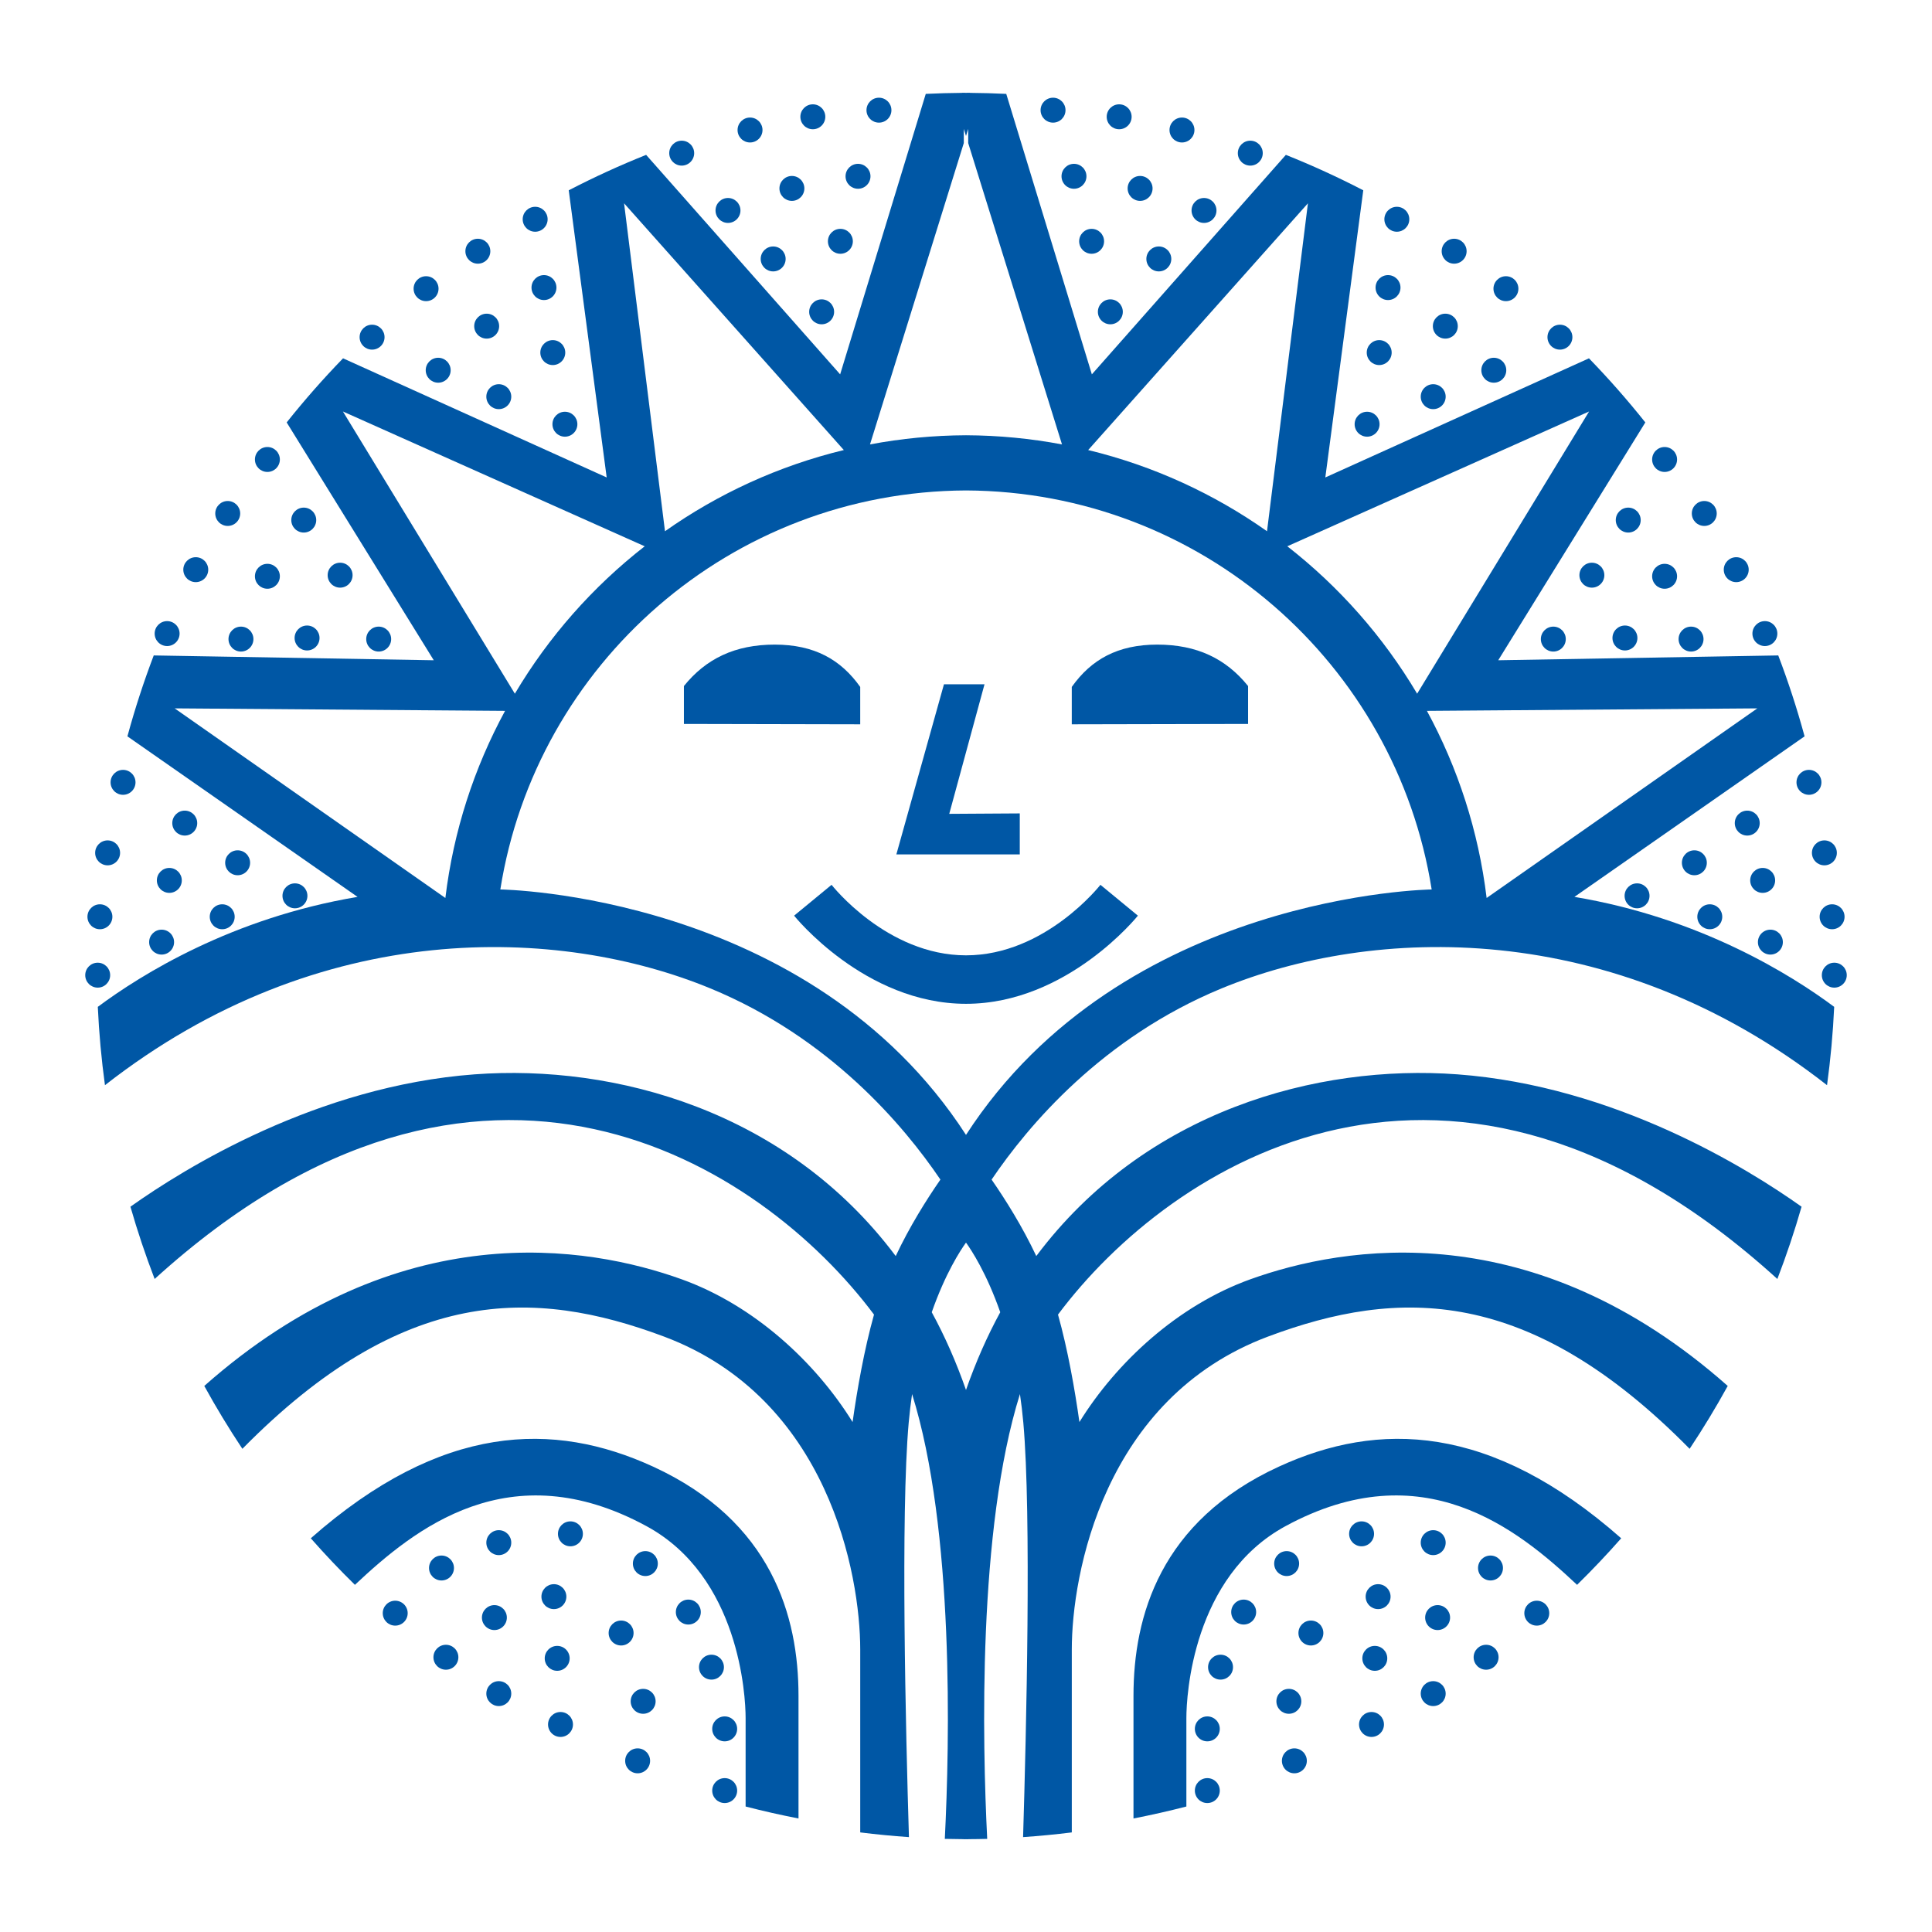 <?xml version="1.0" encoding="utf-8"?>
<!-- Generator: Adobe Illustrator 13.0.0, SVG Export Plug-In . SVG Version: 6.00 Build 14948)  -->
<!DOCTYPE svg PUBLIC "-//W3C//DTD SVG 1.0//EN" "http://www.w3.org/TR/2001/REC-SVG-20010904/DTD/svg10.dtd">
<svg version="1.0" id="Layer_1" xmlns="http://www.w3.org/2000/svg" xmlns:xlink="http://www.w3.org/1999/xlink" x="0px" y="0px"
	 width="192.756px" height="192.756px" viewBox="0 0 192.756 192.756" enable-background="new 0 0 192.756 192.756"
	 xml:space="preserve">
<g>
	<polygon fill-rule="evenodd" clip-rule="evenodd" fill="#FFFFFF" points="0,0 192.756,0 192.756,192.756 0,192.756 0,0 	"/>
	<polygon fill-rule="evenodd" clip-rule="evenodd" fill="#0057A5" points="89.43,85.244 94.179,68.27 98.225,68.27 94.707,81.198 
		101.743,81.154 101.743,85.244 89.43,85.244 	"/>
	<path fill-rule="evenodd" clip-rule="evenodd" fill="#0057A5" d="M68.234,68.446c2.198-2.727,5.101-4.134,9.059-4.134
		c3.958,0,6.596,1.495,8.531,4.222c0,1.231,0,3.73,0,3.73l-17.59-0.037C68.234,72.227,68.234,69.677,68.234,68.446L68.234,68.446z"
		/>
	<path fill-rule="evenodd" clip-rule="evenodd" fill="#0057A5" d="M12.276,79.298c0.687,0,1.244-0.557,1.244-1.244
		c0-0.687-0.557-1.244-1.244-1.244s-1.244,0.557-1.244,1.244C11.033,78.741,11.589,79.298,12.276,79.298L12.276,79.298z"/>
	<path fill-rule="evenodd" clip-rule="evenodd" fill="#0057A5" d="M10.737,86.334c0.687,0,1.244-0.557,1.244-1.244
		c0-0.687-0.557-1.244-1.244-1.244s-1.244,0.557-1.244,1.244C9.493,85.777,10.05,86.334,10.737,86.334L10.737,86.334z"/>
	<path fill-rule="evenodd" clip-rule="evenodd" fill="#0057A5" d="M16.894,89.082c0.687,0,1.244-0.557,1.244-1.244
		s-0.557-1.244-1.244-1.244s-1.244,0.557-1.244,1.244S16.207,89.082,16.894,89.082L16.894,89.082z"/>
	<path fill-rule="evenodd" clip-rule="evenodd" fill="#0057A5" d="M18.433,83.365c0.687,0,1.244-0.557,1.244-1.244
		s-0.557-1.244-1.244-1.244s-1.244,0.557-1.244,1.244S17.746,83.365,18.433,83.365L18.433,83.365z"/>
	<path fill-rule="evenodd" clip-rule="evenodd" fill="#0057A5" d="M23.709,87.323c0.687,0,1.244-0.557,1.244-1.244
		c0-0.687-0.557-1.243-1.244-1.243c-0.687,0-1.244,0.557-1.244,1.243C22.466,86.767,23.023,87.323,23.709,87.323L23.709,87.323z"/>
	<path fill-rule="evenodd" clip-rule="evenodd" fill="#0057A5" d="M29.427,90.621c0.687,0,1.244-0.557,1.244-1.244
		s-0.557-1.244-1.244-1.244c-0.688,0-1.244,0.557-1.244,1.244S28.739,90.621,29.427,90.621L29.427,90.621z"/>
	<path fill-rule="evenodd" clip-rule="evenodd" fill="#0057A5" d="M22.171,92.71c0.687,0,1.243-0.557,1.243-1.244
		s-0.557-1.244-1.243-1.244c-0.688,0-1.244,0.557-1.244,1.244S21.483,92.71,22.171,92.71L22.171,92.71z"/>
	<path fill-rule="evenodd" clip-rule="evenodd" fill="#0057A5" d="M16.124,95.239c0.687,0,1.244-0.557,1.244-1.244
		c0-0.687-0.557-1.243-1.244-1.243c-0.687,0-1.244,0.557-1.244,1.243C14.88,94.682,15.438,95.239,16.124,95.239L16.124,95.239z"/>
	<path fill-rule="evenodd" clip-rule="evenodd" fill="#0057A5" d="M9.968,92.71c0.687,0,1.244-0.557,1.244-1.244
		s-0.557-1.244-1.244-1.244s-1.244,0.557-1.244,1.244S9.281,92.71,9.968,92.71L9.968,92.71z"/>
	<path fill-rule="evenodd" clip-rule="evenodd" fill="#0057A5" d="M9.748,98.537c0.687,0,1.243-0.557,1.243-1.244
		c0-0.687-0.557-1.244-1.243-1.244c-0.688,0-1.244,0.557-1.244,1.244C8.504,97.98,9.061,98.537,9.748,98.537L9.748,98.537z"/>
	<path fill-rule="evenodd" clip-rule="evenodd" fill="#0057A5" d="M16.674,64.457c0.687,0,1.244-0.557,1.244-1.244
		c0-0.687-0.557-1.244-1.244-1.244s-1.244,0.557-1.244,1.244C15.43,63.899,15.987,64.457,16.674,64.457L16.674,64.457z"/>
	<path fill-rule="evenodd" clip-rule="evenodd" fill="#0057A5" d="M24.04,65.006c0.687,0,1.244-0.557,1.244-1.244
		s-0.557-1.244-1.244-1.244s-1.244,0.557-1.244,1.244S23.353,65.006,24.04,65.006L24.04,65.006z"/>
	<path fill-rule="evenodd" clip-rule="evenodd" fill="#0057A5" d="M30.636,64.896c0.687,0,1.244-0.557,1.244-1.244
		s-0.557-1.244-1.244-1.244s-1.244,0.557-1.244,1.244S29.949,64.896,30.636,64.896L30.636,64.896z"/>
	<path fill-rule="evenodd" clip-rule="evenodd" fill="#0057A5" d="M37.782,65.006c0.687,0,1.244-0.557,1.244-1.244
		s-0.557-1.244-1.244-1.244c-0.687,0-1.244,0.557-1.244,1.244S37.095,65.006,37.782,65.006L37.782,65.006z"/>
	<path fill-rule="evenodd" clip-rule="evenodd" fill="#0057A5" d="M33.934,58.63c0.687,0,1.243-0.557,1.243-1.244
		c0-0.687-0.557-1.244-1.243-1.244c-0.687,0-1.244,0.557-1.244,1.244C32.69,58.073,33.247,58.63,33.934,58.63L33.934,58.63z"/>
	<path fill-rule="evenodd" clip-rule="evenodd" fill="#0057A5" d="M30.306,53.133c0.688,0,1.244-0.557,1.244-1.244
		s-0.557-1.244-1.244-1.244c-0.687,0-1.244,0.557-1.244,1.244S29.619,53.133,30.306,53.133L30.306,53.133z"/>
	<path fill-rule="evenodd" clip-rule="evenodd" fill="#0057A5" d="M26.678,47.086c0.687,0,1.244-0.557,1.244-1.244
		c0-0.687-0.557-1.244-1.244-1.244c-0.688,0-1.244,0.557-1.244,1.244C25.434,46.529,25.991,47.086,26.678,47.086L26.678,47.086z"/>
	<path fill-rule="evenodd" clip-rule="evenodd" fill="#0057A5" d="M22.72,52.473c0.687,0,1.244-0.557,1.244-1.244
		s-0.557-1.244-1.244-1.244s-1.244,0.557-1.244,1.244S22.033,52.473,22.72,52.473L22.72,52.473z"/>
	<path fill-rule="evenodd" clip-rule="evenodd" fill="#0057A5" d="M26.678,58.739c0.687,0,1.244-0.557,1.244-1.243
		c0-0.687-0.557-1.244-1.244-1.244c-0.688,0-1.244,0.557-1.244,1.244C25.434,58.183,25.991,58.739,26.678,58.739L26.678,58.739z"/>
	<path fill-rule="evenodd" clip-rule="evenodd" fill="#0057A5" d="M19.532,58.08c0.687,0,1.244-0.557,1.244-1.244
		c0-0.688-0.557-1.244-1.244-1.244s-1.244,0.557-1.244,1.244C18.289,57.523,18.845,58.08,19.532,58.08L19.532,58.08z"/>
	<path fill-rule="evenodd" clip-rule="evenodd" fill="#0057A5" d="M37.122,34.883c0.687,0,1.244-0.557,1.244-1.244
		c0-0.687-0.557-1.244-1.244-1.244s-1.244,0.557-1.244,1.244C35.878,34.326,36.435,34.883,37.122,34.883L37.122,34.883z"/>
	<path fill-rule="evenodd" clip-rule="evenodd" fill="#0057A5" d="M43.718,38.182c0.687,0,1.244-0.557,1.244-1.244
		c0-0.687-0.557-1.244-1.244-1.244s-1.244,0.557-1.244,1.244C42.475,37.625,43.031,38.182,43.718,38.182L43.718,38.182z"/>
	<path fill-rule="evenodd" clip-rule="evenodd" fill="#0057A5" d="M55.152,36.422c0.687,0,1.244-0.557,1.244-1.244
		s-0.557-1.244-1.244-1.244s-1.244,0.557-1.244,1.244S54.465,36.422,55.152,36.422L55.152,36.422z"/>
	<path fill-rule="evenodd" clip-rule="evenodd" fill="#0057A5" d="M49.765,40.82c0.687,0,1.244-0.557,1.244-1.244
		s-0.557-1.244-1.244-1.244c-0.687,0-1.244,0.557-1.244,1.244S49.078,40.82,49.765,40.82L49.765,40.82z"/>
	<path fill-rule="evenodd" clip-rule="evenodd" fill="#0057A5" d="M56.361,43.568c0.687,0,1.244-0.557,1.244-1.244
		c0-0.688-0.557-1.244-1.244-1.244s-1.244,0.557-1.244,1.244C55.117,43.011,55.674,43.568,56.361,43.568L56.361,43.568z"/>
	<path fill-rule="evenodd" clip-rule="evenodd" fill="#0057A5" d="M48.556,33.784c0.687,0,1.244-0.557,1.244-1.244
		s-0.557-1.244-1.244-1.244c-0.687,0-1.244,0.557-1.244,1.244S47.869,33.784,48.556,33.784L48.556,33.784z"/>
	<path fill-rule="evenodd" clip-rule="evenodd" fill="#0057A5" d="M42.509,30.046c0.687,0,1.244-0.557,1.244-1.244
		s-0.557-1.244-1.244-1.244s-1.244,0.557-1.244,1.244S41.822,30.046,42.509,30.046L42.509,30.046z"/>
	<path fill-rule="evenodd" clip-rule="evenodd" fill="#0057A5" d="M47.676,26.308c0.687,0,1.244-0.557,1.244-1.244
		s-0.557-1.244-1.244-1.244c-0.687,0-1.244,0.557-1.244,1.244S46.989,26.308,47.676,26.308L47.676,26.308z"/>
	<path fill-rule="evenodd" clip-rule="evenodd" fill="#0057A5" d="M53.393,23.12c0.687,0,1.244-0.557,1.244-1.244
		c0-0.687-0.557-1.244-1.244-1.244s-1.244,0.557-1.244,1.244C52.149,22.563,52.706,23.12,53.393,23.12L53.393,23.12z"/>
	<path fill-rule="evenodd" clip-rule="evenodd" fill="#0057A5" d="M54.272,29.936c0.687,0,1.244-0.557,1.244-1.244
		s-0.557-1.244-1.244-1.244s-1.244,0.557-1.244,1.244S53.585,29.936,54.272,29.936L54.272,29.936z"/>
	<path fill-rule="evenodd" clip-rule="evenodd" fill="#0057A5" d="M87.693,12.236c0.687,0,1.244-0.557,1.244-1.244
		s-0.557-1.244-1.244-1.244c-0.687,0-1.244,0.557-1.244,1.244S87.006,12.236,87.693,12.236L87.693,12.236z"/>
	<path fill-rule="evenodd" clip-rule="evenodd" fill="#0057A5" d="M85.604,18.833c0.687,0,1.244-0.557,1.244-1.244
		s-0.557-1.244-1.244-1.244c-0.687,0-1.244,0.557-1.244,1.244S84.917,18.833,85.604,18.833L85.604,18.833z"/>
	<path fill-rule="evenodd" clip-rule="evenodd" fill="#0057A5" d="M83.845,25.319c0.687,0,1.244-0.557,1.244-1.244
		c0-0.687-0.557-1.244-1.244-1.244s-1.244,0.557-1.244,1.244C82.602,24.762,83.158,25.319,83.845,25.319L83.845,25.319z"/>
	<path fill-rule="evenodd" clip-rule="evenodd" fill="#0057A5" d="M81.976,32.355c0.687,0,1.244-0.557,1.244-1.244
		c0-0.687-0.557-1.244-1.244-1.244s-1.244,0.557-1.244,1.244C80.732,31.798,81.289,32.355,81.976,32.355L81.976,32.355z"/>
	<path fill-rule="evenodd" clip-rule="evenodd" fill="#0057A5" d="M77.139,27.078c0.687,0,1.244-0.557,1.244-1.244
		s-0.557-1.244-1.244-1.244c-0.687,0-1.244,0.557-1.244,1.244S76.452,27.078,77.139,27.078L77.139,27.078z"/>
	<path fill-rule="evenodd" clip-rule="evenodd" fill="#0057A5" d="M79.008,20.042c0.687,0,1.244-0.557,1.244-1.243
		c0-0.688-0.557-1.244-1.244-1.244c-0.687,0-1.244,0.557-1.244,1.244C77.764,19.485,78.321,20.042,79.008,20.042L79.008,20.042z"/>
	<path fill-rule="evenodd" clip-rule="evenodd" fill="#0057A5" d="M81.097,12.896c0.687,0,1.244-0.557,1.244-1.244
		s-0.557-1.244-1.244-1.244c-0.687,0-1.244,0.557-1.244,1.244S80.41,12.896,81.097,12.896L81.097,12.896z"/>
	<path fill-rule="evenodd" clip-rule="evenodd" fill="#0057A5" d="M74.831,14.215c0.687,0,1.244-0.557,1.244-1.244
		c0-0.688-0.557-1.244-1.244-1.244c-0.687,0-1.244,0.557-1.244,1.244C73.586,13.658,74.144,14.215,74.831,14.215L74.831,14.215z"/>
	<path fill-rule="evenodd" clip-rule="evenodd" fill="#0057A5" d="M68.014,16.524c0.687,0,1.244-0.557,1.244-1.244
		c0-0.687-0.557-1.244-1.244-1.244c-0.687,0-1.244,0.557-1.244,1.244C66.771,15.967,67.328,16.524,68.014,16.524L68.014,16.524z"/>
	<path fill-rule="evenodd" clip-rule="evenodd" fill="#0057A5" d="M72.632,22.241c0.687,0,1.244-0.557,1.244-1.244
		c0-0.687-0.557-1.244-1.244-1.244c-0.687,0-1.244,0.557-1.244,1.244C71.388,21.684,71.945,22.241,72.632,22.241L72.632,22.241z"/>
	<path fill-rule="evenodd" clip-rule="evenodd" fill="#0057A5" d="M39.431,162.189c0.687,0,1.244-0.557,1.244-1.244
		c0-0.686-0.557-1.242-1.244-1.242s-1.244,0.557-1.244,1.242C38.187,161.633,38.744,162.189,39.431,162.189L39.431,162.189z"/>
	<path fill-rule="evenodd" clip-rule="evenodd" fill="#0057A5" d="M44.048,157.684c0.687,0,1.244-0.557,1.244-1.244
		s-0.557-1.244-1.244-1.244s-1.244,0.557-1.244,1.244S43.361,157.684,44.048,157.684L44.048,157.684z"/>
	<path fill-rule="evenodd" clip-rule="evenodd" fill="#0057A5" d="M49.765,155.154c0.687,0,1.244-0.557,1.244-1.244
		s-0.557-1.244-1.244-1.244c-0.687,0-1.244,0.557-1.244,1.244S49.078,155.154,49.765,155.154L49.765,155.154z"/>
	<path fill-rule="evenodd" clip-rule="evenodd" fill="#0057A5" d="M56.911,154.275c0.687,0,1.244-0.557,1.244-1.244
		s-0.557-1.244-1.244-1.244s-1.244,0.557-1.244,1.244S56.224,154.275,56.911,154.275L56.911,154.275z"/>
	<path fill-rule="evenodd" clip-rule="evenodd" fill="#0057A5" d="M64.387,157.242c0.687,0,1.243-0.557,1.243-1.242
		c0-0.688-0.557-1.244-1.243-1.244c-0.688,0-1.244,0.557-1.244,1.244C63.143,156.686,63.699,157.242,64.387,157.242L64.387,157.242z
		"/>
	<path fill-rule="evenodd" clip-rule="evenodd" fill="#0057A5" d="M68.674,162.08c0.687,0,1.244-0.557,1.244-1.244
		c0-0.686-0.557-1.244-1.244-1.244s-1.244,0.559-1.244,1.244C67.43,161.523,67.987,162.08,68.674,162.08L68.674,162.08z"/>
	<path fill-rule="evenodd" clip-rule="evenodd" fill="#0057A5" d="M70.983,167.576c0.687,0,1.243-0.557,1.243-1.242
		c0-0.688-0.557-1.244-1.243-1.244c-0.688,0-1.244,0.557-1.244,1.244C69.739,167.02,70.295,167.576,70.983,167.576L70.983,167.576z"
		/>
	<path fill-rule="evenodd" clip-rule="evenodd" fill="#0057A5" d="M72.302,173.734c0.687,0,1.244-0.559,1.244-1.244
		c0-0.688-0.557-1.244-1.244-1.244s-1.244,0.557-1.244,1.244C71.058,173.176,71.615,173.734,72.302,173.734L72.302,173.734z"/>
	<path fill-rule="evenodd" clip-rule="evenodd" fill="#0057A5" d="M72.302,179.891c0.687,0,1.244-0.557,1.244-1.244
		s-0.557-1.244-1.244-1.244s-1.244,0.557-1.244,1.244S71.615,179.891,72.302,179.891L72.302,179.891z"/>
	<path fill-rule="evenodd" clip-rule="evenodd" fill="#0057A5" d="M44.488,166.588c0.687,0,1.244-0.557,1.244-1.244
		s-0.557-1.244-1.244-1.244s-1.244,0.557-1.244,1.244S43.801,166.588,44.488,166.588L44.488,166.588z"/>
	<path fill-rule="evenodd" clip-rule="evenodd" fill="#0057A5" d="M49.325,162.631c0.687,0,1.244-0.559,1.244-1.244
		c0-0.688-0.557-1.244-1.244-1.244s-1.244,0.557-1.244,1.244C48.081,162.072,48.638,162.631,49.325,162.631L49.325,162.631z"/>
	<path fill-rule="evenodd" clip-rule="evenodd" fill="#0057A5" d="M55.262,160.541c0.687,0,1.244-0.557,1.244-1.244
		c0-0.686-0.557-1.244-1.244-1.244s-1.244,0.559-1.244,1.244C54.018,159.984,54.575,160.541,55.262,160.541L55.262,160.541z"/>
	<path fill-rule="evenodd" clip-rule="evenodd" fill="#0057A5" d="M61.968,164.17c0.687,0,1.244-0.559,1.244-1.244
		c0-0.688-0.557-1.244-1.244-1.244s-1.244,0.557-1.244,1.244C60.724,163.611,61.281,164.17,61.968,164.17L61.968,164.17z"/>
	<path fill-rule="evenodd" clip-rule="evenodd" fill="#0057A5" d="M64.167,170.984c0.687,0,1.244-0.557,1.244-1.242
		c0-0.688-0.557-1.244-1.244-1.244s-1.244,0.557-1.244,1.244C62.923,170.428,63.479,170.984,64.167,170.984L64.167,170.984z"/>
	<path fill-rule="evenodd" clip-rule="evenodd" fill="#0057A5" d="M63.617,176.922c0.687,0,1.244-0.557,1.244-1.244
		s-0.557-1.244-1.244-1.244c-0.687,0-1.244,0.557-1.244,1.244S62.93,176.922,63.617,176.922L63.617,176.922z"/>
	<path fill-rule="evenodd" clip-rule="evenodd" fill="#0057A5" d="M55.921,173.295c0.688,0,1.244-0.559,1.244-1.244
		c0-0.688-0.557-1.244-1.244-1.244c-0.687,0-1.243,0.557-1.243,1.244C54.678,172.736,55.234,173.295,55.921,173.295L55.921,173.295z
		"/>
	<path fill-rule="evenodd" clip-rule="evenodd" fill="#0057A5" d="M49.765,170.215c0.687,0,1.244-0.557,1.244-1.242
		c0-0.688-0.557-1.244-1.244-1.244c-0.687,0-1.244,0.557-1.244,1.244C48.521,169.658,49.078,170.215,49.765,170.215L49.765,170.215z
		"/>
	<path fill-rule="evenodd" clip-rule="evenodd" fill="#0057A5" d="M55.591,166.697c0.687,0,1.244-0.557,1.244-1.244
		c0-0.686-0.557-1.242-1.244-1.242c-0.687,0-1.244,0.557-1.244,1.242C54.348,166.141,54.905,166.697,55.591,166.697L55.591,166.697z
		"/>
	<path fill-rule="evenodd" clip-rule="evenodd" fill="#0057A5" d="M113.528,91.356c0,0-7.036,8.794-17.15,8.794
		s-17.15-8.794-17.15-8.794l3.738-3.078c0,0,5.497,7.036,13.412,7.036c7.916,0,13.412-7.036,13.412-7.036L113.528,91.356
		L113.528,91.356z"/>
	<path fill-rule="evenodd" clip-rule="evenodd" fill="#0057A5" d="M124.521,68.446c-2.198-2.727-5.101-4.134-9.059-4.134
		c-3.957,0-6.596,1.495-8.531,4.222c0,1.231,0,3.73,0,3.73l17.59-0.037C124.521,72.227,124.521,69.677,124.521,68.446
		L124.521,68.446z"/>
	<path fill-rule="evenodd" clip-rule="evenodd" fill="#0057A5" d="M180.479,79.298c-0.687,0-1.243-0.557-1.243-1.244
		c0-0.687,0.557-1.244,1.243-1.244c0.688,0,1.244,0.557,1.244,1.244C181.724,78.741,181.167,79.298,180.479,79.298L180.479,79.298z"
		/>
	<path fill-rule="evenodd" clip-rule="evenodd" fill="#0057A5" d="M182.019,86.334c-0.687,0-1.243-0.557-1.243-1.244
		c0-0.687,0.557-1.244,1.243-1.244c0.688,0,1.244,0.557,1.244,1.244C183.263,85.777,182.706,86.334,182.019,86.334L182.019,86.334z"
		/>
	<path fill-rule="evenodd" clip-rule="evenodd" fill="#0057A5" d="M175.862,89.082c-0.687,0-1.244-0.557-1.244-1.244
		s0.558-1.244,1.244-1.244s1.244,0.557,1.244,1.244S176.549,89.082,175.862,89.082L175.862,89.082z"/>
	<path fill-rule="evenodd" clip-rule="evenodd" fill="#0057A5" d="M174.323,83.365c-0.687,0-1.244-0.557-1.244-1.244
		s0.558-1.244,1.244-1.244s1.244,0.557,1.244,1.244S175.01,83.365,174.323,83.365L174.323,83.365z"/>
	<path fill-rule="evenodd" clip-rule="evenodd" fill="#0057A5" d="M169.046,87.323c-0.687,0-1.243-0.557-1.243-1.244
		c0-0.687,0.557-1.243,1.243-1.243c0.688,0,1.244,0.557,1.244,1.243C170.29,86.767,169.733,87.323,169.046,87.323L169.046,87.323z"
		/>
	<path fill-rule="evenodd" clip-rule="evenodd" fill="#0057A5" d="M163.329,90.621c-0.687,0-1.243-0.557-1.243-1.244
		s0.557-1.244,1.243-1.244c0.688,0,1.244,0.557,1.244,1.244S164.017,90.621,163.329,90.621L163.329,90.621z"/>
	<path fill-rule="evenodd" clip-rule="evenodd" fill="#0057A5" d="M170.585,92.71c-0.687,0-1.243-0.557-1.243-1.244
		s0.557-1.244,1.243-1.244c0.688,0,1.244,0.557,1.244,1.244S171.272,92.71,170.585,92.71L170.585,92.71z"/>
	<path fill-rule="evenodd" clip-rule="evenodd" fill="#0057A5" d="M176.632,95.239c-0.687,0-1.244-0.557-1.244-1.244
		c0-0.687,0.558-1.243,1.244-1.243s1.244,0.557,1.244,1.243C177.876,94.682,177.318,95.239,176.632,95.239L176.632,95.239z"/>
	<path fill-rule="evenodd" clip-rule="evenodd" fill="#0057A5" d="M182.788,92.71c-0.687,0-1.243-0.557-1.243-1.244
		s0.557-1.244,1.243-1.244c0.688,0,1.244,0.557,1.244,1.244S183.476,92.71,182.788,92.71L182.788,92.71z"/>
	<path fill-rule="evenodd" clip-rule="evenodd" fill="#0057A5" d="M183.008,98.537c-0.687,0-1.243-0.557-1.243-1.244
		c0-0.687,0.557-1.244,1.243-1.244c0.688,0,1.244,0.557,1.244,1.244C184.252,97.98,183.695,98.537,183.008,98.537L183.008,98.537z"
		/>
	<path fill-rule="evenodd" clip-rule="evenodd" fill="#0057A5" d="M176.082,64.457c-0.687,0-1.243-0.557-1.243-1.244
		c0-0.687,0.557-1.244,1.243-1.244c0.688,0,1.244,0.557,1.244,1.244C177.326,63.899,176.77,64.457,176.082,64.457L176.082,64.457z"
		/>
	<path fill-rule="evenodd" clip-rule="evenodd" fill="#0057A5" d="M168.717,65.006c-0.688,0-1.244-0.557-1.244-1.244
		s0.557-1.244,1.244-1.244c0.687,0,1.243,0.557,1.243,1.244S169.403,65.006,168.717,65.006L168.717,65.006z"/>
	<path fill-rule="evenodd" clip-rule="evenodd" fill="#0057A5" d="M162.12,64.896c-0.687,0-1.244-0.557-1.244-1.244
		s0.558-1.244,1.244-1.244s1.244,0.557,1.244,1.244S162.807,64.896,162.12,64.896L162.12,64.896z"/>
	<path fill-rule="evenodd" clip-rule="evenodd" fill="#0057A5" d="M154.975,65.006c-0.688,0-1.244-0.557-1.244-1.244
		s0.557-1.244,1.244-1.244c0.687,0,1.243,0.557,1.243,1.244S155.661,65.006,154.975,65.006L154.975,65.006z"/>
	<path fill-rule="evenodd" clip-rule="evenodd" fill="#0057A5" d="M158.822,58.63c-0.688,0-1.244-0.557-1.244-1.244
		c0-0.687,0.557-1.244,1.244-1.244c0.687,0,1.244,0.557,1.244,1.244C160.066,58.073,159.509,58.63,158.822,58.63L158.822,58.63z"/>
	<path fill-rule="evenodd" clip-rule="evenodd" fill="#0057A5" d="M162.45,53.133c-0.688,0-1.244-0.557-1.244-1.244
		s0.557-1.244,1.244-1.244c0.687,0,1.243,0.557,1.243,1.244S163.137,53.133,162.45,53.133L162.45,53.133z"/>
	<path fill-rule="evenodd" clip-rule="evenodd" fill="#0057A5" d="M166.078,47.086c-0.687,0-1.244-0.557-1.244-1.244
		c0-0.687,0.558-1.244,1.244-1.244s1.244,0.557,1.244,1.244C167.322,46.529,166.765,47.086,166.078,47.086L166.078,47.086z"/>
	<path fill-rule="evenodd" clip-rule="evenodd" fill="#0057A5" d="M170.036,52.473c-0.688,0-1.244-0.557-1.244-1.244
		s0.557-1.244,1.244-1.244c0.687,0,1.243,0.557,1.243,1.244S170.723,52.473,170.036,52.473L170.036,52.473z"/>
	<path fill-rule="evenodd" clip-rule="evenodd" fill="#0057A5" d="M166.078,58.739c-0.687,0-1.244-0.557-1.244-1.243
		c0-0.687,0.558-1.244,1.244-1.244s1.244,0.557,1.244,1.244C167.322,58.183,166.765,58.739,166.078,58.739L166.078,58.739z"/>
	<path fill-rule="evenodd" clip-rule="evenodd" fill="#0057A5" d="M173.224,58.08c-0.687,0-1.243-0.557-1.243-1.244
		c0-0.688,0.557-1.244,1.243-1.244c0.688,0,1.244,0.557,1.244,1.244C174.468,57.523,173.911,58.08,173.224,58.08L173.224,58.08z"/>
	<path fill-rule="evenodd" clip-rule="evenodd" fill="#0057A5" d="M155.634,34.883c-0.687,0-1.243-0.557-1.243-1.244
		c0-0.687,0.557-1.244,1.243-1.244c0.688,0,1.244,0.557,1.244,1.244C156.878,34.326,156.321,34.883,155.634,34.883L155.634,34.883z"
		/>
	<path fill-rule="evenodd" clip-rule="evenodd" fill="#0057A5" d="M149.038,38.182c-0.688,0-1.244-0.557-1.244-1.244
		c0-0.687,0.557-1.244,1.244-1.244c0.687,0,1.243,0.557,1.243,1.244C150.281,37.625,149.725,38.182,149.038,38.182L149.038,38.182z"
		/>
	<path fill-rule="evenodd" clip-rule="evenodd" fill="#0057A5" d="M137.604,36.422c-0.688,0-1.244-0.557-1.244-1.244
		s0.557-1.244,1.244-1.244c0.687,0,1.243,0.557,1.243,1.244S138.291,36.422,137.604,36.422L137.604,36.422z"/>
	<path fill-rule="evenodd" clip-rule="evenodd" fill="#0057A5" d="M142.991,40.82c-0.687,0-1.244-0.557-1.244-1.244
		s0.558-1.244,1.244-1.244s1.244,0.557,1.244,1.244S143.678,40.82,142.991,40.82L142.991,40.82z"/>
	<path fill-rule="evenodd" clip-rule="evenodd" fill="#0057A5" d="M136.395,43.568c-0.687,0-1.243-0.557-1.243-1.244
		c0-0.688,0.557-1.244,1.243-1.244c0.688,0,1.244,0.557,1.244,1.244C137.639,43.011,137.082,43.568,136.395,43.568L136.395,43.568z"
		/>
	<path fill-rule="evenodd" clip-rule="evenodd" fill="#0057A5" d="M144.2,33.784c-0.687,0-1.243-0.557-1.243-1.244
		s0.557-1.244,1.243-1.244c0.688,0,1.244,0.557,1.244,1.244S144.888,33.784,144.2,33.784L144.2,33.784z"/>
	<path fill-rule="evenodd" clip-rule="evenodd" fill="#0057A5" d="M150.247,30.046c-0.687,0-1.244-0.557-1.244-1.244
		s0.558-1.244,1.244-1.244s1.244,0.557,1.244,1.244S150.934,30.046,150.247,30.046L150.247,30.046z"/>
	<path fill-rule="evenodd" clip-rule="evenodd" fill="#0057A5" d="M145.08,26.308c-0.688,0-1.244-0.557-1.244-1.244
		s0.557-1.244,1.244-1.244c0.687,0,1.244,0.557,1.244,1.244S145.767,26.308,145.08,26.308L145.08,26.308z"/>
	<path fill-rule="evenodd" clip-rule="evenodd" fill="#0057A5" d="M139.363,23.12c-0.687,0-1.244-0.557-1.244-1.244
		c0-0.687,0.558-1.244,1.244-1.244c0.688,0,1.244,0.557,1.244,1.244C140.607,22.563,140.051,23.12,139.363,23.12L139.363,23.12z"/>
	<path fill-rule="evenodd" clip-rule="evenodd" fill="#0057A5" d="M138.483,29.936c-0.687,0-1.243-0.557-1.243-1.244
		s0.557-1.244,1.243-1.244c0.688,0,1.244,0.557,1.244,1.244S139.171,29.936,138.483,29.936L138.483,29.936z"/>
	<path fill-rule="evenodd" clip-rule="evenodd" fill="#0057A5" d="M105.063,12.236c-0.688,0-1.244-0.557-1.244-1.244
		s0.557-1.244,1.244-1.244c0.687,0,1.243,0.557,1.243,1.244S105.75,12.236,105.063,12.236L105.063,12.236z"/>
	<path fill-rule="evenodd" clip-rule="evenodd" fill="#0057A5" d="M107.151,18.833c-0.687,0-1.243-0.557-1.243-1.244
		s0.557-1.244,1.243-1.244c0.688,0,1.244,0.557,1.244,1.244S107.839,18.833,107.151,18.833L107.151,18.833z"/>
	<path fill-rule="evenodd" clip-rule="evenodd" fill="#0057A5" d="M108.911,25.319c-0.688,0-1.244-0.557-1.244-1.244
		c0-0.687,0.557-1.244,1.244-1.244c0.687,0,1.243,0.557,1.243,1.244C110.154,24.762,109.598,25.319,108.911,25.319L108.911,25.319z"
		/>
	<path fill-rule="evenodd" clip-rule="evenodd" fill="#0057A5" d="M110.779,32.355c-0.687,0-1.243-0.557-1.243-1.244
		c0-0.687,0.557-1.244,1.243-1.244c0.688,0,1.244,0.557,1.244,1.244C112.023,31.798,111.467,32.355,110.779,32.355L110.779,32.355z"
		/>
	<path fill-rule="evenodd" clip-rule="evenodd" fill="#0057A5" d="M115.617,27.078c-0.688,0-1.244-0.557-1.244-1.244
		s0.557-1.244,1.244-1.244c0.687,0,1.243,0.557,1.243,1.244S116.304,27.078,115.617,27.078L115.617,27.078z"/>
	<path fill-rule="evenodd" clip-rule="evenodd" fill="#0057A5" d="M113.748,20.042c-0.688,0-1.244-0.557-1.244-1.243
		c0-0.688,0.557-1.244,1.244-1.244c0.687,0,1.244,0.557,1.244,1.244C114.992,19.485,114.435,20.042,113.748,20.042L113.748,20.042z"
		/>
	<path fill-rule="evenodd" clip-rule="evenodd" fill="#0057A5" d="M111.659,12.896c-0.687,0-1.244-0.557-1.244-1.244
		s0.558-1.244,1.244-1.244s1.244,0.557,1.244,1.244S112.346,12.896,111.659,12.896L111.659,12.896z"/>
	<path fill-rule="evenodd" clip-rule="evenodd" fill="#0057A5" d="M117.926,14.215c-0.688,0-1.244-0.557-1.244-1.244
		c0-0.688,0.557-1.244,1.244-1.244c0.687,0,1.243,0.557,1.243,1.244C119.169,13.658,118.612,14.215,117.926,14.215L117.926,14.215z"
		/>
	<path fill-rule="evenodd" clip-rule="evenodd" fill="#0057A5" d="M124.742,16.524c-0.688,0-1.244-0.557-1.244-1.244
		c0-0.687,0.557-1.244,1.244-1.244c0.687,0,1.243,0.557,1.243,1.244C125.985,15.967,125.429,16.524,124.742,16.524L124.742,16.524z"
		/>
	<path fill-rule="evenodd" clip-rule="evenodd" fill="#0057A5" d="M120.124,22.241c-0.687,0-1.243-0.557-1.243-1.244
		c0-0.687,0.557-1.244,1.243-1.244c0.688,0,1.244,0.557,1.244,1.244C121.368,21.684,120.812,22.241,120.124,22.241L120.124,22.241z"
		/>
	<path fill-rule="evenodd" clip-rule="evenodd" fill="#0057A5" d="M153.325,162.189c-0.687,0-1.243-0.557-1.243-1.244
		c0-0.686,0.557-1.242,1.243-1.242c0.688,0,1.244,0.557,1.244,1.242C154.569,161.633,154.013,162.189,153.325,162.189
		L153.325,162.189z"/>
	<path fill-rule="evenodd" clip-rule="evenodd" fill="#0057A5" d="M148.708,157.684c-0.687,0-1.244-0.557-1.244-1.244
		s0.558-1.244,1.244-1.244s1.243,0.557,1.243,1.244S149.395,157.684,148.708,157.684L148.708,157.684z"/>
	<path fill-rule="evenodd" clip-rule="evenodd" fill="#0057A5" d="M142.991,155.154c-0.687,0-1.244-0.557-1.244-1.244
		s0.558-1.244,1.244-1.244s1.244,0.557,1.244,1.244S143.678,155.154,142.991,155.154L142.991,155.154z"/>
	<path fill-rule="evenodd" clip-rule="evenodd" fill="#0057A5" d="M135.846,154.275c-0.688,0-1.244-0.557-1.244-1.244
		s0.557-1.244,1.244-1.244c0.687,0,1.243,0.557,1.243,1.244S136.532,154.275,135.846,154.275L135.846,154.275z"/>
	<path fill-rule="evenodd" clip-rule="evenodd" fill="#0057A5" d="M128.369,157.242c-0.687,0-1.243-0.557-1.243-1.242
		c0-0.688,0.557-1.244,1.243-1.244c0.688,0,1.244,0.557,1.244,1.244C129.613,156.686,129.057,157.242,128.369,157.242
		L128.369,157.242z"/>
	<path fill-rule="evenodd" clip-rule="evenodd" fill="#0057A5" d="M124.082,162.08c-0.688,0-1.244-0.557-1.244-1.244
		c0-0.686,0.557-1.244,1.244-1.244c0.687,0,1.244,0.559,1.244,1.244C125.326,161.523,124.769,162.08,124.082,162.08L124.082,162.08z
		"/>
	<path fill-rule="evenodd" clip-rule="evenodd" fill="#0057A5" d="M121.773,167.576c-0.687,0-1.244-0.557-1.244-1.242
		c0-0.688,0.558-1.244,1.244-1.244c0.688,0,1.244,0.557,1.244,1.244C123.018,167.02,122.461,167.576,121.773,167.576
		L121.773,167.576z"/>
	<path fill-rule="evenodd" clip-rule="evenodd" fill="#0057A5" d="M120.454,173.734c-0.687,0-1.243-0.559-1.243-1.244
		c0-0.688,0.557-1.244,1.243-1.244s1.244,0.557,1.244,1.244C121.698,173.176,121.141,173.734,120.454,173.734L120.454,173.734z"/>
	<path fill-rule="evenodd" clip-rule="evenodd" fill="#0057A5" d="M120.454,179.891c-0.687,0-1.243-0.557-1.243-1.244
		s0.557-1.244,1.243-1.244s1.244,0.557,1.244,1.244S121.141,179.891,120.454,179.891L120.454,179.891z"/>
	<path fill-rule="evenodd" clip-rule="evenodd" fill="#0057A5" d="M148.269,166.588c-0.688,0-1.244-0.557-1.244-1.244
		s0.557-1.244,1.244-1.244c0.687,0,1.243,0.557,1.243,1.244S148.955,166.588,148.269,166.588L148.269,166.588z"/>
	<path fill-rule="evenodd" clip-rule="evenodd" fill="#0057A5" d="M143.431,162.631c-0.687,0-1.243-0.559-1.243-1.244
		c0-0.688,0.557-1.244,1.243-1.244c0.688,0,1.244,0.557,1.244,1.244C144.675,162.072,144.118,162.631,143.431,162.631
		L143.431,162.631z"/>
	<path fill-rule="evenodd" clip-rule="evenodd" fill="#0057A5" d="M137.494,160.541c-0.687,0-1.243-0.557-1.243-1.244
		c0-0.686,0.557-1.244,1.243-1.244c0.688,0,1.244,0.559,1.244,1.244C138.738,159.984,138.182,160.541,137.494,160.541
		L137.494,160.541z"/>
	<path fill-rule="evenodd" clip-rule="evenodd" fill="#0057A5" d="M130.788,164.17c-0.687,0-1.243-0.559-1.243-1.244
		c0-0.688,0.557-1.244,1.243-1.244c0.688,0,1.244,0.557,1.244,1.244C132.032,163.611,131.476,164.17,130.788,164.17L130.788,164.17z
		"/>
	<path fill-rule="evenodd" clip-rule="evenodd" fill="#0057A5" d="M128.59,170.984c-0.688,0-1.244-0.557-1.244-1.242
		c0-0.688,0.557-1.244,1.244-1.244c0.687,0,1.243,0.557,1.243,1.244C129.833,170.428,129.276,170.984,128.59,170.984L128.59,170.984
		z"/>
	<path fill-rule="evenodd" clip-rule="evenodd" fill="#0057A5" d="M129.139,176.922c-0.687,0-1.243-0.557-1.243-1.244
		s0.557-1.244,1.243-1.244c0.688,0,1.244,0.557,1.244,1.244S129.826,176.922,129.139,176.922L129.139,176.922z"/>
	<path fill-rule="evenodd" clip-rule="evenodd" fill="#0057A5" d="M136.835,173.295c-0.688,0-1.244-0.559-1.244-1.244
		c0-0.688,0.557-1.244,1.244-1.244c0.687,0,1.243,0.557,1.243,1.244C138.078,172.736,137.521,173.295,136.835,173.295
		L136.835,173.295z"/>
	<path fill-rule="evenodd" clip-rule="evenodd" fill="#0057A5" d="M142.991,170.215c-0.687,0-1.244-0.557-1.244-1.242
		c0-0.688,0.558-1.244,1.244-1.244s1.244,0.557,1.244,1.244C144.235,169.658,143.678,170.215,142.991,170.215L142.991,170.215z"/>
	<path fill-rule="evenodd" clip-rule="evenodd" fill="#0057A5" d="M137.165,166.697c-0.688,0-1.244-0.557-1.244-1.244
		c0-0.686,0.557-1.242,1.244-1.242c0.687,0,1.243,0.557,1.243,1.242C138.408,166.141,137.852,166.697,137.165,166.697
		L137.165,166.697z"/>
	<path fill-rule="evenodd" clip-rule="evenodd" fill="#0057A5" d="M79.667,169.191c0,3.447,0,8.479,0,12.238
		c-1.778-0.346-3.539-0.742-5.277-1.193c0-3.635,0-7.701,0-8.846c0-2.199-0.617-14.096-9.895-19.129
		c-13.679-7.422-23.152,0.287-29.085,5.859c-1.523-1.494-2.992-3.043-4.402-4.645c13.058-11.508,24.24-11.699,34.147-7.152
		C77.008,151.764,79.667,161.275,79.667,169.191L79.667,169.191z M113.088,169.191c0,3.447,0,8.479,0,12.238
		c1.779-0.346,3.539-0.742,5.277-1.193c0-3.635,0-7.701,0-8.846c0-2.199,0.617-14.096,9.895-19.129
		c13.679-7.422,23.152,0.287,29.085,5.859c1.523-1.494,2.991-3.043,4.402-4.645c-13.058-11.508-24.24-11.699-34.147-7.152
		C115.747,151.764,113.088,161.275,113.088,169.191L113.088,169.191z M98.932,117.688c1.392,2.01,3.071,4.684,4.459,7.629
		c10.849-14.48,28-19.168,42.02-18.129c15.721,1.164,28.939,9.373,34.332,13.205c-0.701,2.451-1.511,4.854-2.415,7.211
		c-32.51-29.545-60.521-11.506-71.771,3.553c0.984,3.514,1.675,7.457,2.137,10.721c3.693-5.957,9.796-11.631,17.049-14.242
		c9.345-3.363,28.201-6.564,47.633,10.639c-1.18,2.148-2.449,4.24-3.801,6.273c-16.005-16.252-29.039-16.082-42.073-11.195
		c-16.408,6.154-19.569,23.746-19.569,31.223c0,4.311,0,12.271,0,18.244c-1.606,0.201-3.228,0.355-4.86,0.469
		c0.32-10.51,0.841-32.199,0.023-41.359c-0.089-0.992-0.203-1.936-0.336-2.846c-4.227,13.496-3.744,34.861-3.266,44.381
		c-0.63,0.018-1.263,0.025-1.895,0.029c0,0.002,0,0.006,0,0.008c-0.074,0-0.146-0.004-0.22-0.004c-0.073,0-0.146,0.004-0.22,0.004
		c0-0.002,0-0.006,0-0.008c-0.633-0.004-1.266-0.012-1.895-0.029c0.479-9.52,0.961-30.885-3.266-44.381
		c-0.132,0.91-0.247,1.854-0.336,2.846c-0.817,9.16-0.297,30.85,0.023,41.359c-1.633-0.113-3.254-0.268-4.86-0.469
		c0-5.973,0-13.934,0-18.244c0-7.477-3.161-25.068-19.569-31.223c-13.034-4.887-26.069-5.057-42.074,11.195
		c-1.351-2.033-2.621-4.125-3.801-6.273c19.432-17.203,38.289-14.002,47.633-10.639c7.252,2.611,13.355,8.285,17.049,14.242
		c0.461-3.264,1.152-7.207,2.137-10.721c-11.25-15.059-39.261-33.098-71.771-3.553c-0.905-2.357-1.714-4.76-2.416-7.211
		c5.393-3.832,18.612-12.041,34.333-13.205c14.02-1.039,31.17,3.648,42.02,18.129c1.387-2.945,3.066-5.619,4.459-7.629
		c-3.653-5.398-11.044-14.166-22.952-19.076c-15.015-6.189-38.874-7.177-60.401,9.658c-0.352-2.572-0.592-5.178-0.714-7.816
		c4.333-3.225,13.392-8.876,25.916-10.971L12.712,73.465c0.747-2.747,1.625-5.44,2.626-8.072l27.939,0.481L28.602,42.145
		c1.771-2.223,3.647-4.357,5.624-6.395l26.303,11.885l-3.786-28.649c2.505-1.299,5.082-2.48,7.722-3.535l19.357,21.899l8.542-27.983
		c1.196-0.06,2.401-0.09,3.61-0.101v-0.01c0.136,0,0.27,0.004,0.405,0.005c0.136,0,0.27-0.005,0.405-0.005v0.01
		c1.209,0.011,2.413,0.041,3.61,0.101l8.541,27.983l19.356-21.899c2.641,1.055,5.217,2.236,7.723,3.535l-3.786,28.649l26.304-11.885
		c1.976,2.038,3.853,4.172,5.623,6.395l-14.676,23.729l27.938-0.481c1.003,2.632,1.88,5.325,2.627,8.072l-22.962,16.017
		c12.524,2.095,21.584,7.746,25.916,10.971c-0.122,2.639-0.362,5.244-0.714,7.816c-21.526-16.835-45.386-15.847-60.4-9.658
		C109.976,103.521,102.584,112.289,98.932,117.688L98.932,117.688z M62.264,20.284l4.082,32.718
		c5.307-3.744,11.339-6.526,17.843-8.101L62.264,20.284L62.264,20.284z M64.322,54.503L34.214,41.055L51.368,69.21
		C54.735,63.533,59.139,58.542,64.322,54.503L64.322,54.503z M17.428,70.674l27.006,18.917c0.811-6.691,2.875-12.996,5.957-18.668
		L17.428,70.674L17.428,70.674z M96.378,43.426c3.272,0.014,6.473,0.327,9.578,0.913l-9.358-30.065v-1.413l-0.22,0.707l-0.22-0.707
		v1.413L86.8,44.339C89.905,43.753,93.106,43.44,96.378,43.426L96.378,43.426z M108.567,44.901
		c6.504,1.575,12.536,4.357,17.843,8.101l4.082-32.718L108.567,44.901L108.567,44.901z M141.388,69.21l17.154-28.156l-30.107,13.449
		C133.617,58.542,138.021,63.533,141.388,69.21L141.388,69.21z M142.364,70.923c3.082,5.673,5.147,11.978,5.958,18.668
		l27.006-18.917L142.364,70.923L142.364,70.923z M96.378,123.973c-0.552,0.768-2.058,3.062-3.417,6.949
		c1.297,2.375,2.441,4.963,3.417,7.756c0.977-2.793,2.12-5.381,3.417-7.756C98.436,127.035,96.93,124.74,96.378,123.973
		L96.378,123.973z M142.838,88.742c-3.562-22.492-22.991-39.702-46.46-39.81C72.909,49.04,53.48,66.25,49.918,88.742
		c0,0,30.851,0.371,46.46,24.487C111.987,89.112,142.838,88.742,142.838,88.742L142.838,88.742L142.838,88.742z"/>
</g>
</svg>
